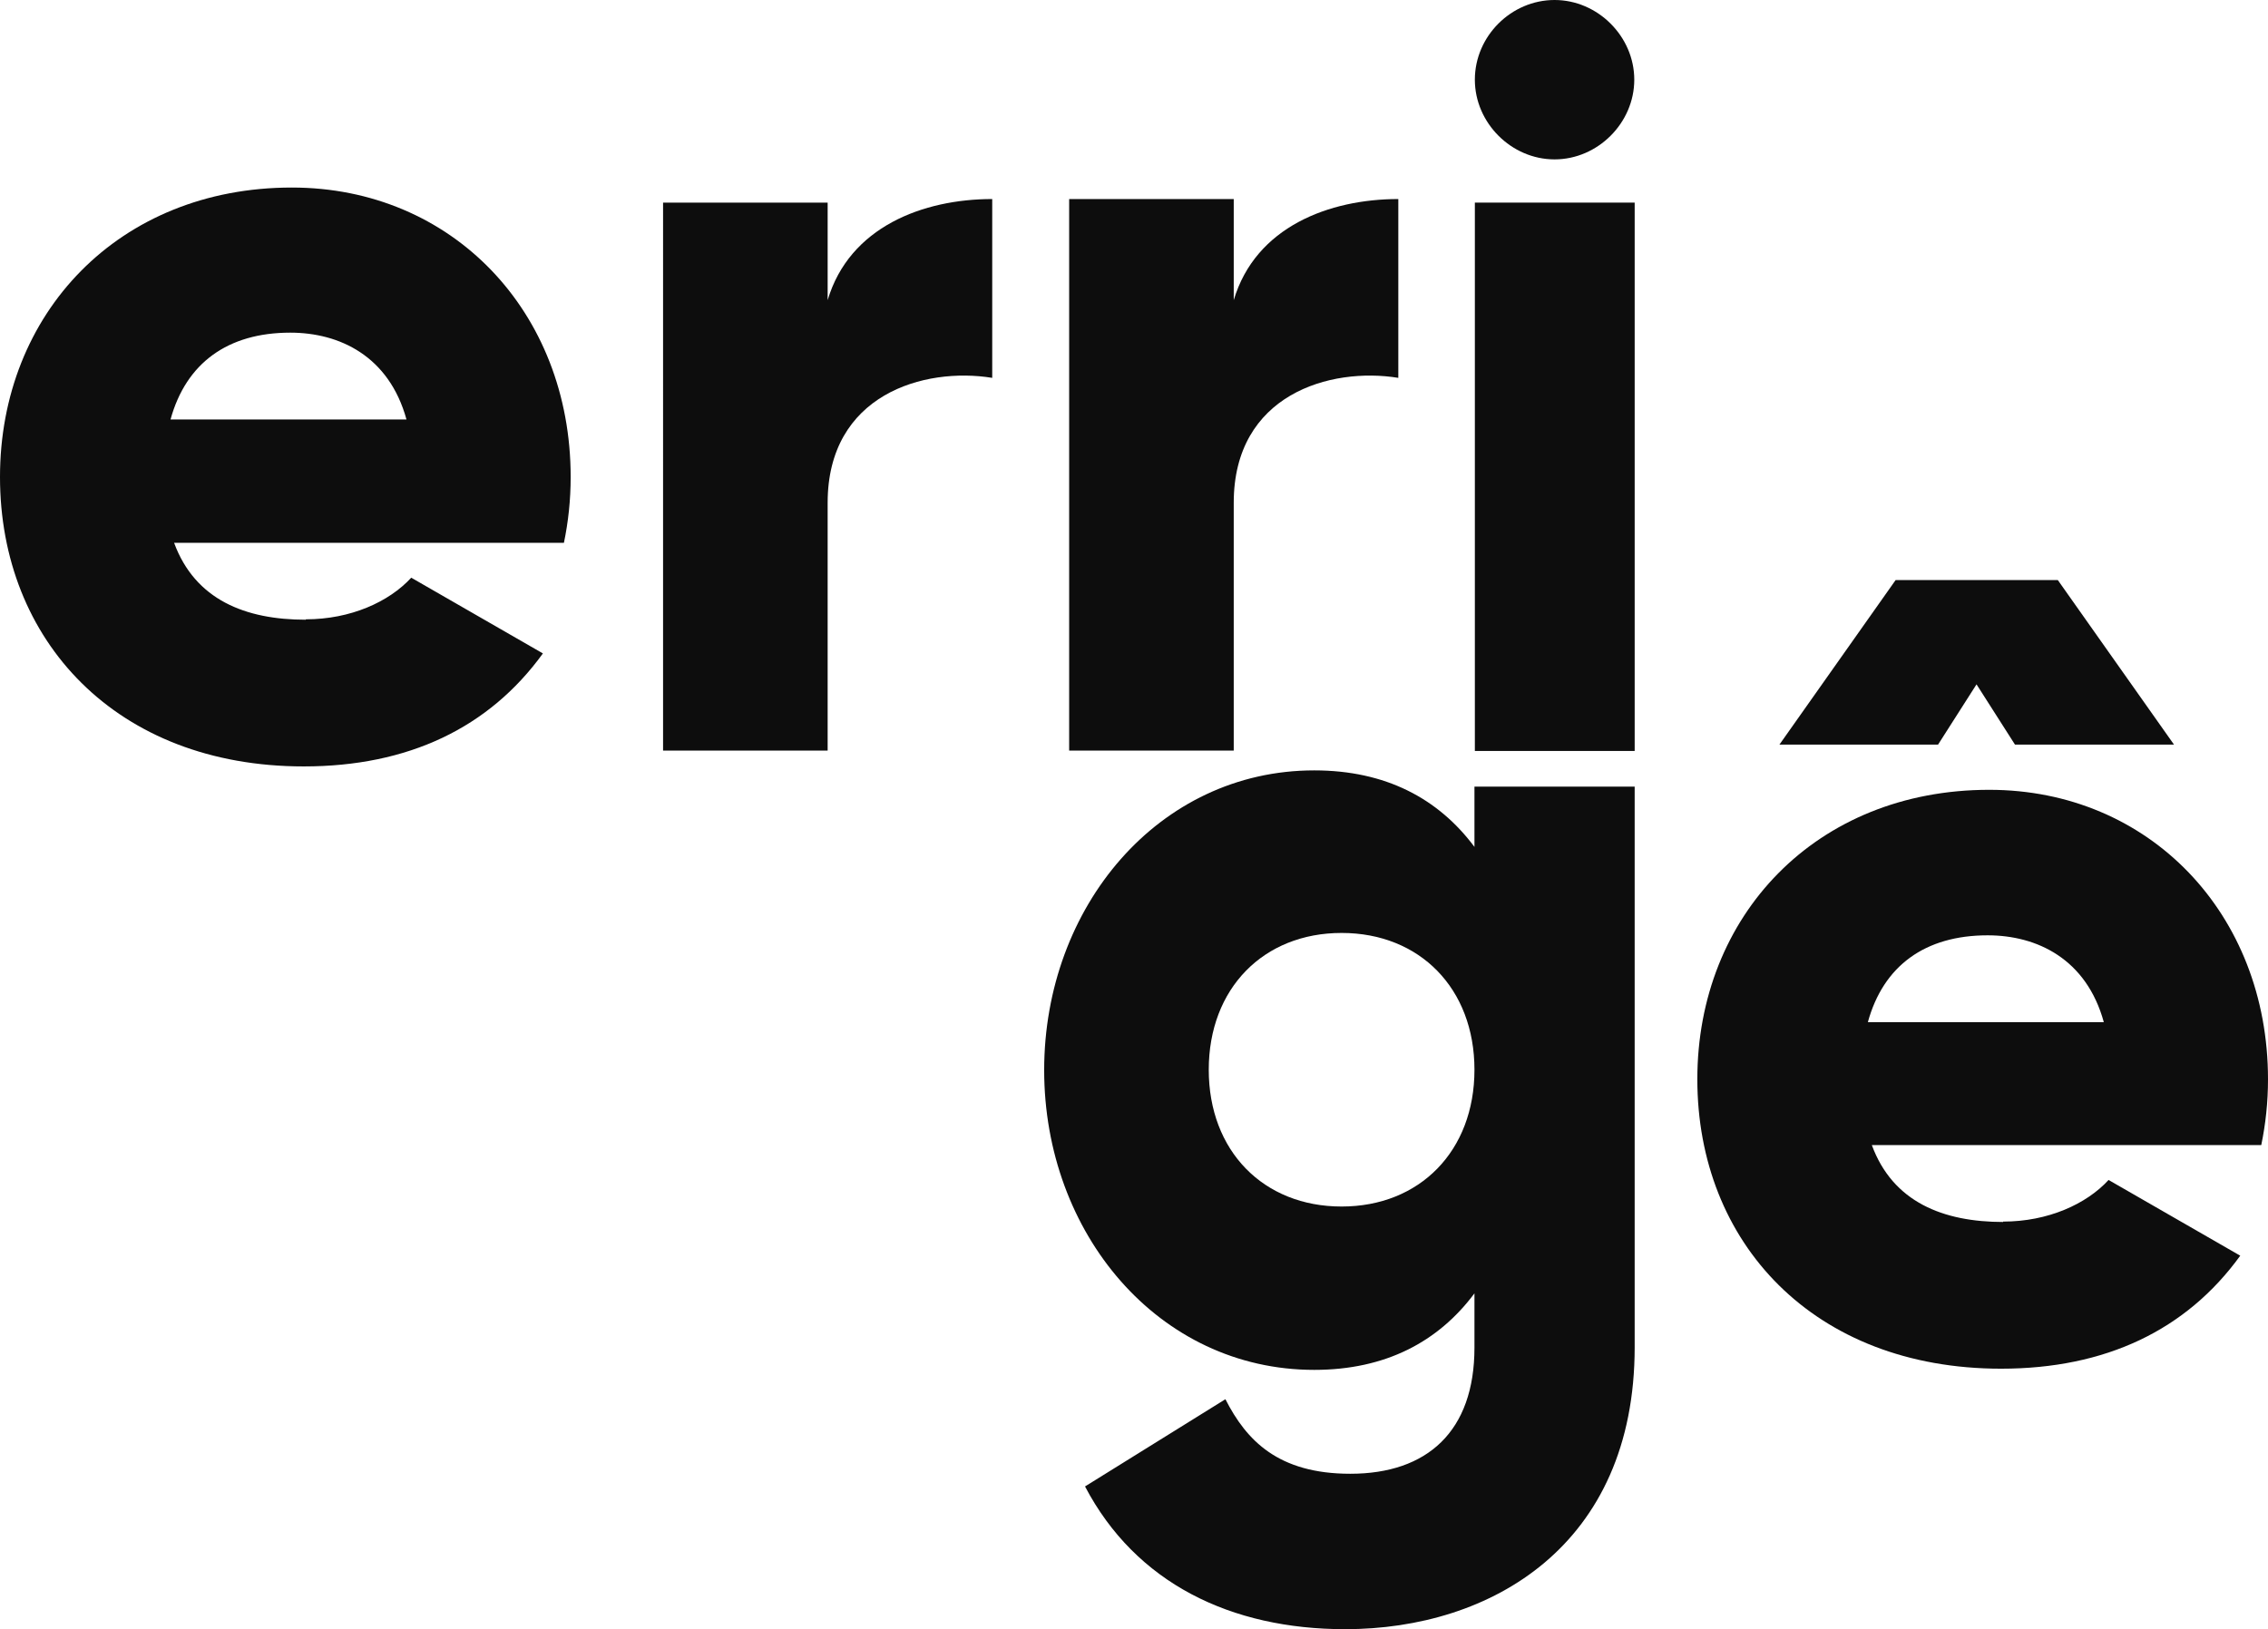 <svg xmlns="http://www.w3.org/2000/svg" id="Camada_2" data-name="Camada 2" viewBox="0 0 57.19 41.09"><defs><style>      .cls-1 {        fill: #0d0d0d;      }    </style></defs><g id="Camada_2-2" data-name="Camada 2"><g id="Camada_1-2" data-name="Camada 1-2"><path class="cls-1" d="M7.71,15.62c1.13,0,2.1-.44,2.66-1.05l3.32,1.91c-1.36,1.88-3.4,2.85-6.03,2.85-4.73,0-7.66-3.18-7.66-7.3s2.99-7.3,7.36-7.3c4.04,0,7.03,3.13,7.03,7.3,0,.58-.06,1.13-.17,1.66H4.39c.53,1.44,1.8,1.94,3.32,1.94h0ZM10.25,10.58c-.44-1.6-1.69-2.19-2.93-2.19-1.58,0-2.63.77-3.02,2.19h5.95Z"></path><path class="cls-1" d="M25.02,5.02v4.51c-1.72-.28-4.15.42-4.15,3.15v6.25h-4.15V5.11h4.15v2.46c.55-1.85,2.41-2.55,4.15-2.55Z"></path><path class="cls-1" d="M35.26,5.02v4.51c-1.72-.28-4.15.42-4.15,3.15v6.25h-4.15V5.02h4.15v2.55c.55-1.85,2.41-2.55,4.15-2.55Z"></path><path class="cls-1" d="M37.19,2.01c0-1.1.92-2.01,2.01-2.01s2.01.92,2.01,2.01-.92,2.01-2.01,2.01-2.01-.92-2.01-2.01Z"></path><rect class="cls-1" x="37.19" y="5.11" width="4.03" height="13.83"></rect><path class="cls-1" d="M41.22,19.84v14.14c0,5-3.62,7.11-7.3,7.11-2.88,0-5.28-1.16-6.56-3.6l3.54-2.2c.53,1.04,1.33,1.88,3.15,1.88,1.94,0,3.13-1.07,3.13-3.18v-1.37c-.91,1.22-2.24,1.93-4.04,1.93-3.93,0-6.81-3.45-6.81-7.56s2.88-7.56,6.81-7.56c1.8,0,3.13.71,4.04,1.93v-1.52s4.04,0,4.04,0ZM37.18,26.98c0-2.05-1.38-3.45-3.35-3.45s-3.35,1.4-3.35,3.45,1.38,3.45,3.35,3.45,3.35-1.4,3.35-3.45Z"></path><path class="cls-1" d="M50.51,30.81c1.13,0,2.1-.44,2.66-1.05l3.32,1.91c-1.36,1.88-3.4,2.85-6.03,2.85-4.73,0-7.66-3.18-7.66-7.3s2.99-7.3,7.36-7.3c4.04,0,7.03,3.13,7.03,7.3,0,.58-.06,1.13-.17,1.66h-9.82c.53,1.44,1.8,1.94,3.32,1.94h-.01ZM48.88,18.78h-4.01l2.93-4.15h4.09l2.93,4.15h-4.01l-.97-1.52-.97,1.52h.01ZM53.05,25.78c-.44-1.6-1.69-2.19-2.93-2.19-1.58,0-2.63.77-3.02,2.19h5.95Z"></path></g></g></svg>